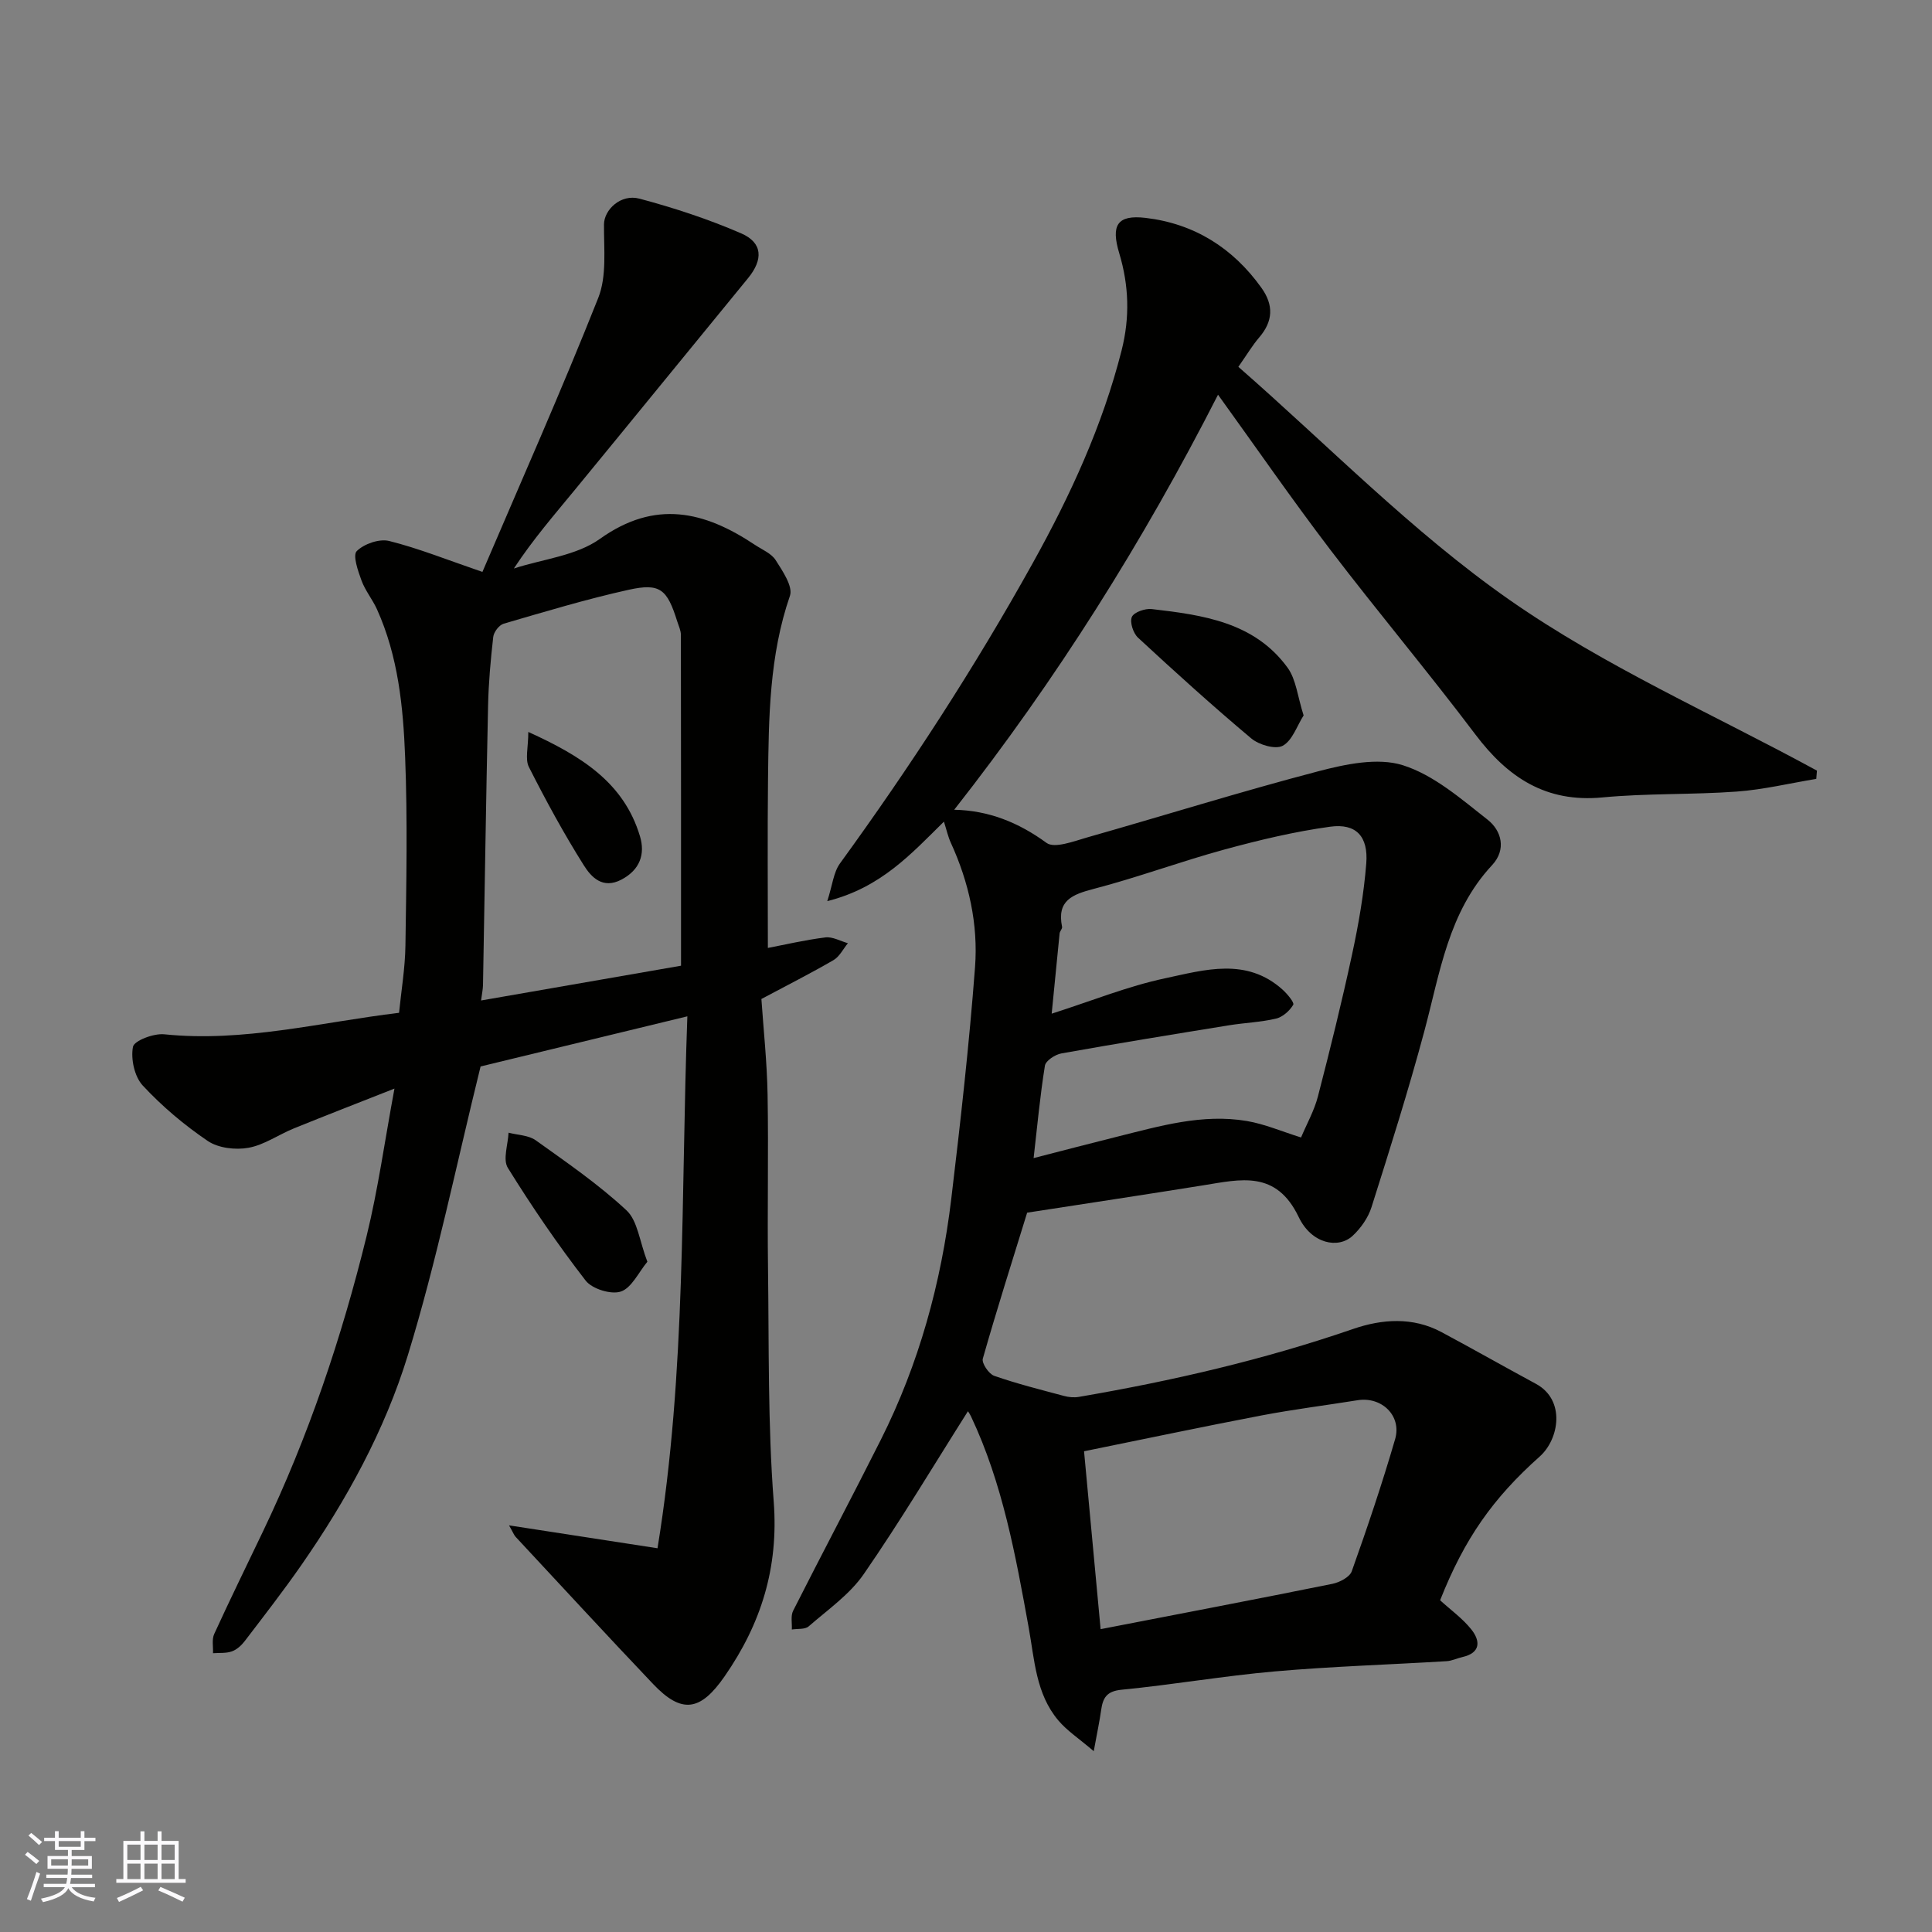 <svg enable-background="new 0 0 400 400" viewBox="0 0 400 400" xmlns="http://www.w3.org/2000/svg"><rect x="0" y="0" width="400" height="400" fill="#808080" stroke="none"/><g fill="#010100"><path d="m195.43 170.11c-6.74 6.63-13.04 13.68-24.15 16.46 1.07-3.31 1.29-5.97 2.63-7.81 14.5-19.96 27.91-40.59 39.9-62.16 7.79-14.01 14.45-28.45 18.41-44.07 1.73-6.82 1.51-13.45-.49-20.09-1.75-5.79-.45-8.02 5.44-7.33 10.04 1.18 18.07 6.19 23.99 14.47 2.57 3.59 2.43 6.92-.46 10.29-1.37 1.59-2.45 3.42-4.31 6.08 18.56 16.22 35.97 34.16 56.09 48.22 19.8 13.84 42.35 23.75 63.7 35.38-.05.57-.09 1.14-.14 1.71-5.5.91-10.97 2.23-16.5 2.63-9.24.67-18.57.33-27.78 1.21-11.7 1.11-19.58-4.13-26.3-13.04-9.76-12.94-20.21-25.36-30.04-38.25-7.89-10.35-15.29-21.07-23.24-32.09-15.53 30.46-33.46 58.98-54.62 85.93 7.1.14 13.29 2.61 19.11 6.86 1.66 1.21 5.65-.34 8.42-1.13 15.95-4.53 31.79-9.49 47.83-13.69 5.65-1.48 12.3-2.9 17.52-1.26 6.41 2.02 12.05 6.96 17.53 11.26 2.94 2.3 3.95 6.22.94 9.44-9.06 9.72-10.78 22.3-14.02 34.38-3.28 12.23-7.11 24.33-10.93 36.41-.69 2.19-2.21 4.36-3.91 5.94-2.96 2.75-8.5 1.69-11.16-3.87-4.68-9.79-12.04-7.82-19.79-6.58-12.09 1.94-24.21 3.77-36.44 5.66-3.11 10.07-6.3 20.11-9.18 30.23-.26.93 1.24 3.16 2.36 3.55 4.73 1.65 9.62 2.87 14.47 4.17.97.26 2.08.36 3.06.19 19.29-3.3 38.29-7.69 56.83-14.08 5.91-2.03 12.29-2.52 18.23.66 6.56 3.51 13.03 7.19 19.57 10.72 6.18 3.34 4.81 11.46.79 15.04-9.69 8.63-15.59 17.02-20.63 29.77 2.19 2 4.65 3.76 6.46 6.03 1.89 2.38 1.98 4.86-1.86 5.73-1.1.25-2.17.79-3.27.85-11.86.72-23.75 1.08-35.59 2.12-10.59.93-21.1 2.76-31.69 3.79-3.09.3-3.87 1.68-4.23 4.21-.31 2.24-.79 4.45-1.53 8.51-3.06-2.61-5.53-4.22-7.34-6.37-4.66-5.52-4.92-12.56-6.14-19.27-2.7-14.89-5.39-29.8-11.92-43.64-.34-.71-.82-1.35-.66-1.08-7.04 11.11-13.93 22.66-21.55 33.69-2.92 4.23-7.45 7.38-11.41 10.83-.77.67-2.3.46-3.49.65.07-1.3-.27-2.81.27-3.88 5.98-11.82 12.19-23.53 18.14-35.37 7.91-15.73 12.51-32.5 14.6-49.91 1.91-15.96 3.71-31.95 4.92-47.97.67-8.86-1.26-17.56-5.01-25.75-.57-1.23-.87-2.63-1.43-4.38zm22.31 39.76c8.35-2.67 15.78-5.69 23.5-7.33 8.16-1.74 16.85-4.38 24.33 2.38.96.87 2.45 2.66 2.18 3.11-.74 1.25-2.18 2.53-3.56 2.86-3.16.75-6.47.86-9.7 1.38-11.59 1.88-23.18 3.76-34.74 5.83-1.29.23-3.24 1.5-3.41 2.53-1.01 6.26-1.59 12.59-2.34 19.14 6.03-1.55 11.67-3.03 17.33-4.44 8.8-2.19 17.6-4.79 26.8-3.24 3.71.63 7.26 2.17 11.24 3.41 1.18-2.81 2.73-5.55 3.49-8.49 2.53-9.76 4.95-19.55 7.07-29.4 1.34-6.21 2.44-12.51 2.94-18.83.45-5.62-2.11-8.36-7.47-7.62-7.37 1.01-14.68 2.76-21.88 4.72-9.09 2.48-17.95 5.78-27.06 8.15-4.49 1.17-7.68 2.42-6.57 7.86.08.4-.46.89-.51 1.36-.55 5.45-1.08 10.93-1.64 16.62zm10.13 127.43c16.66-3.23 32.34-6.22 47.97-9.38 1.5-.3 3.6-1.39 4.03-2.61 3.22-9.03 6.29-18.13 8.97-27.33 1.42-4.86-2.77-8.87-7.75-8.08-6.61 1.06-13.27 1.89-19.84 3.14-12.09 2.31-24.14 4.86-36.81 7.43 1.16 12.36 2.27 24.26 3.43 36.83z"/><path d="m136.13 320.55c6-36.82 4.81-73.02 6.18-110.13-15.2 3.68-29.52 7.15-42.81 10.38-5.04 20.4-9.1 40.38-15.06 59.79-4.78 15.57-12.7 30-22.06 43.46-3.73 5.36-7.75 10.53-11.71 15.72-.68.89-1.64 1.77-2.66 2.13-1.2.43-2.59.28-3.91.38.06-1.34-.27-2.85.25-3.98 3.26-7.13 6.72-14.17 10.1-21.24 9.39-19.61 16.29-40.11 21.46-61.18 2.36-9.62 3.71-19.48 5.76-30.5-7.75 3.06-14.32 5.6-20.84 8.25-3.17 1.29-6.14 3.43-9.41 4.01-2.68.48-6.22.06-8.4-1.41-4.87-3.3-9.47-7.18-13.47-11.49-1.71-1.84-2.5-5.5-2.02-8.01.25-1.28 4.31-2.82 6.48-2.59 16.4 1.69 32.22-2.47 48.61-4.45.45-4.52 1.25-9.22 1.32-13.93.19-13 .45-26.01-.06-38.99-.4-10.42-1.44-20.89-5.83-30.62-.93-2.05-2.43-3.86-3.2-5.95-.73-1.99-1.86-5.23-.99-6.1 1.51-1.5 4.67-2.6 6.7-2.1 6.12 1.53 12.02 3.91 19.32 6.41 7.86-18.39 16.31-37.4 23.98-56.73 1.8-4.53 1.15-10.12 1.19-15.23.02-3 3.45-6.36 7.35-5.32 7.15 1.91 14.26 4.24 21.04 7.18 4.49 1.94 4.6 5.42 1.43 9.29-11.96 14.59-23.86 29.22-35.84 43.8-4.26 5.19-8.67 10.26-12.64 16.3 5.99-1.95 12.9-2.63 17.8-6.12 11.49-8.21 21.67-5.73 32.1 1.22 1.5 1 3.42 1.77 4.31 3.18 1.43 2.25 3.61 5.44 2.95 7.37-4.28 12.4-4.39 25.19-4.54 38-.13 11.59-.03 23.19-.03 34.91 3.46-.66 7.66-1.65 11.92-2.18 1.48-.18 3.1.77 4.65 1.2-.98 1.19-1.73 2.77-2.98 3.5-4.66 2.71-9.49 5.15-14.93 8.05.43 6.31 1.16 13.05 1.28 19.8.21 11.99-.07 24 .09 35.99.21 16.1-.05 32.25 1.18 48.28 1.04 13.63-2.59 25.26-10.19 36.2-4.98 7.17-8.83 7.82-14.78 1.56-9.58-10.08-19-20.31-28.48-30.49-.31-.34-.47-.81-1.35-2.36 10.51 1.63 20.15 3.12 30.74 4.74zm4.87-120.61c0-23.33.01-45.91-.03-68.49 0-.93-.46-1.86-.75-2.78-2.1-6.7-3.54-8-10.07-6.56-8.72 1.93-17.29 4.52-25.87 7.02-.94.27-2.05 1.73-2.16 2.74-.54 4.74-.97 9.51-1.07 14.28-.42 19.26-.7 38.52-1.05 57.78-.02.91-.22 1.81-.4 3.21 14.18-2.47 28.08-4.89 41.4-7.2z"/><path d="m269.9 148.12c-1.38 2.16-2.32 5.19-4.32 6.28-1.5.82-4.92-.18-6.52-1.52-8.01-6.72-15.77-13.75-23.44-20.85-1-.92-1.75-3.23-1.28-4.3.44-.99 2.75-1.79 4.12-1.63 10.57 1.23 21.25 2.69 28.13 12.15 1.77 2.45 2.06 5.99 3.31 9.87z"/><path d="m134.03 261.23c-1.83 2.21-3.25 5.41-5.49 6.17-2.02.68-5.95-.54-7.29-2.27-5.78-7.47-11.13-15.31-16.11-23.34-1.07-1.73.04-4.82.15-7.28 1.9.5 4.14.51 5.63 1.58 6.44 4.6 13.01 9.12 18.77 14.48 2.33 2.15 2.7 6.39 4.34 10.66z"/><path d="m109.38 151.54c10.92 4.96 19.78 10.44 23.12 21.6 1.11 3.69.01 6.95-3.85 8.98-3.89 2.04-6.26-.55-7.78-2.97-4.14-6.57-7.86-13.42-11.37-20.35-.82-1.63-.12-4.03-.12-7.26z"/></g><path d="m5.17 384 .55-.58c.85.61 1.65 1.24 2.4 1.87l-.59.64c-.83-.73-1.62-1.37-2.36-1.93m1.22 9.53-.82-.34c.71-1.76 1.37-3.64 1.98-5.63.24.13.5.25.76.36-.6 1.67-1.24 3.54-1.92 5.61m-.5-13.5.57-.54c.56.44 1.31 1.06 2.26 1.87l-.64.64c-.68-.66-1.41-1.32-2.19-1.97m3.25.46h2.24v-1.36h.77v1.36h4.57v-1.36h.76v1.36h2.28v.69h-2.28v1.84h-2.64v1.26h4.18v2.64h-4.21c0 .45-.02.86-.05 1.21h4.32v.69h-4.38c-.04.34-.1.75-.19 1.22h5.15v.69h-4.82c.87 1.19 2.51 1.92 4.93 2.19-.17.31-.3.57-.37.76-2.77-.49-4.52-1.41-5.26-2.76-.56 1.26-2.3 2.23-5.24 2.9-.12-.24-.26-.48-.43-.72 2.73-.55 4.38-1.34 4.96-2.38h-4.38v-.69h4.65c.1-.38.17-.79.21-1.22h-4.32v-.69h4.4c.03-.34.05-.75.05-1.21h-4.2v-2.64h4.23v-1.26h-2.69v-1.84h-2.24zm1.46 4.46v1.29h3.45c.01-.4.02-.57.01-.53v-.32-.45h-3.46zm1.55-2.59h4.57v-1.19h-4.57zm6.11 2.59h-3.42v.77c-.01.19-.01.37-.02.53h3.44z" fill="#fbfafc"/><path d="m32.63 379.16h.82v1.98h3.54v7.89h1.45v.78h-14.36v-.78h1.46v-7.89h3.54v-1.98h.82v1.98h2.73zm-3.49 11.48.5.73c-1.61.82-3.28 1.63-5 2.41-.13-.27-.28-.55-.44-.82 1.75-.72 3.4-1.49 4.94-2.32m-2.78-5.55h2.73v-3.18h-2.73zm0 3.95h2.73v-3.2h-2.73zm3.54-3.95h2.73v-3.18h-2.73zm0 3.95h2.73v-3.2h-2.73zm7.89 4.68c-1.84-.92-3.51-1.7-5.02-2.32l.45-.73c1.89.8 3.57 1.55 5.04 2.23zm-1.62-11.81h-2.73v3.18h2.73zm-2.73 7.13h2.73v-3.2h-2.73z" fill="#fbfafc"/></svg>